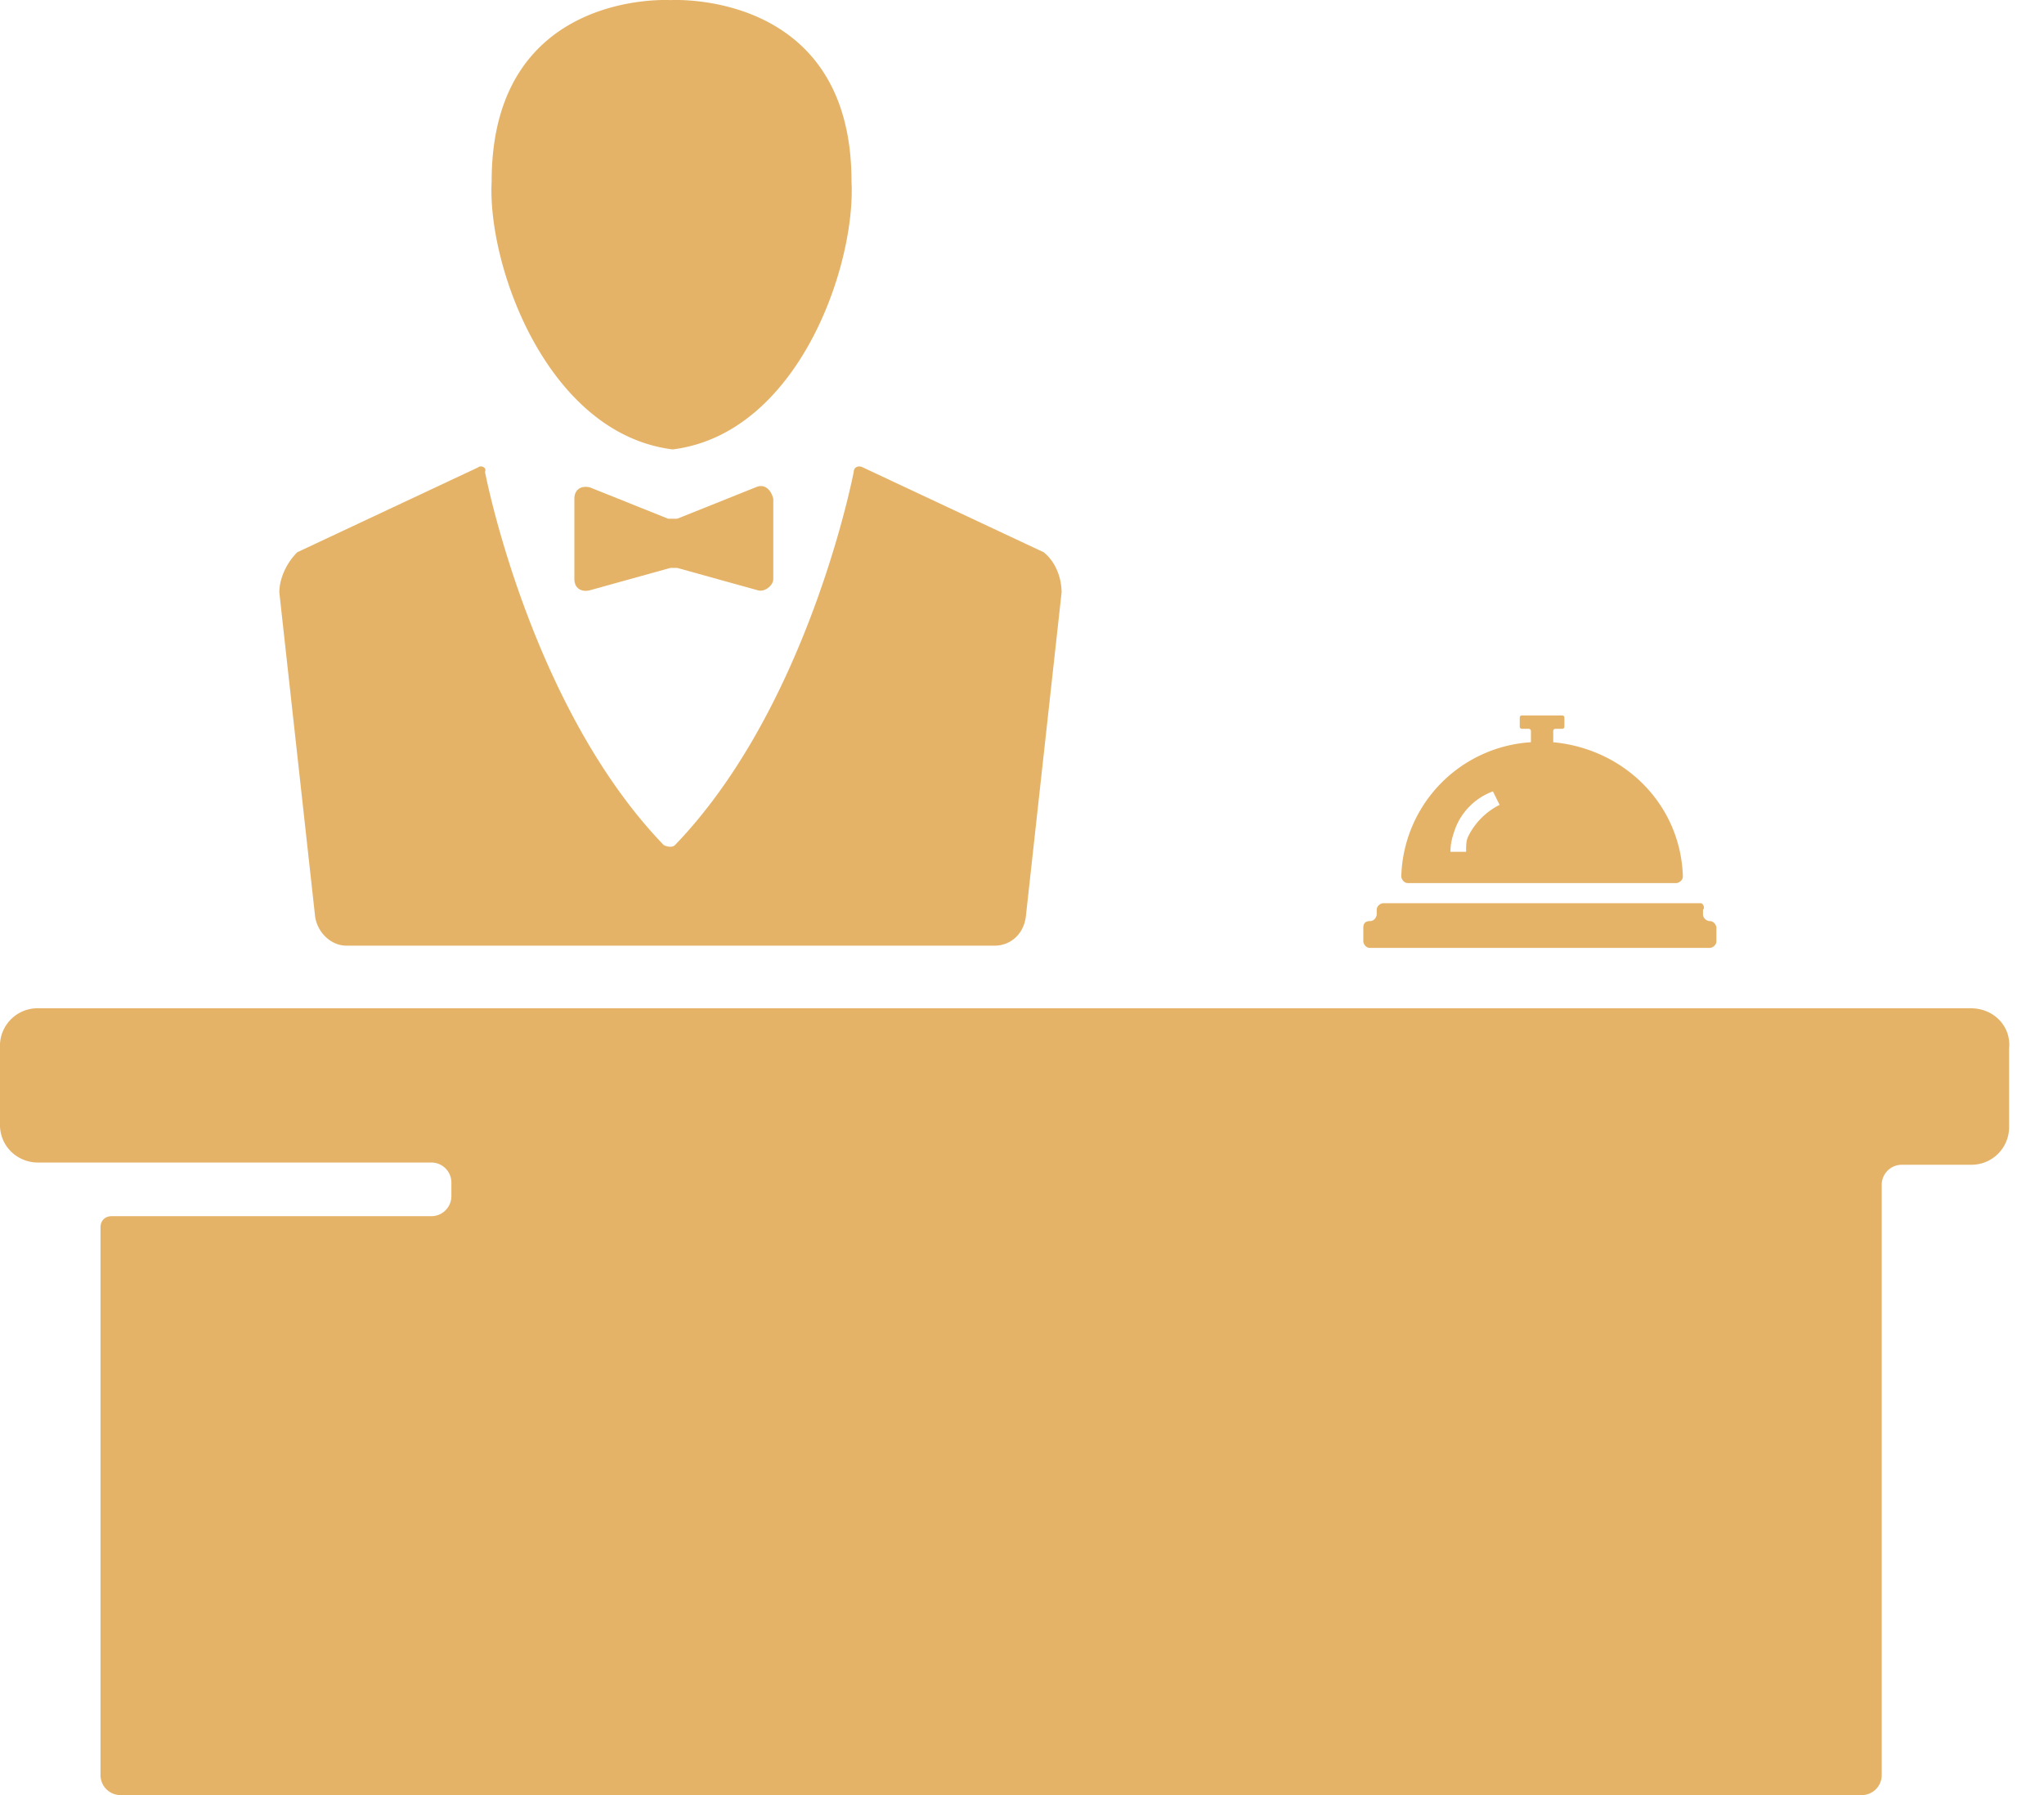 <svg width="41" height="36" fill="none" xmlns="http://www.w3.org/2000/svg"><path d="M31.156 14.885v-.224c0-.045.045-.045.045-.045h.134c.045 0 .045-.044.045-.044v-.18c0-.044-.045-.044-.045-.044h-.806c-.045 0-.045.044-.045.044v.18c0 .044.045.044.045.044h.134c.045 0 .045.045.045.045v.224a2.775 2.775 0 00-2.6 2.69c0 .045.045.135.134.135h5.38c.045 0 .134-.046.134-.135-.044-1.435-1.165-2.555-2.6-2.69zm-1.703 1.883c-.045.09-.045.18-.045.314h-.314c0-.18.045-.314.09-.448a1.28 1.28 0 01.762-.763l.134.27a1.409 1.409 0 00-.627.627zm4.662 1.345h-6.366c-.045 0-.134.045-.134.135v.09c0 .044-.045.134-.135.134-.09 0-.134.044-.134.134v.27c0 .044.044.134.134.134h6.814c.045 0 .135-.045.135-.135v-.269c0-.044-.045-.134-.135-.134-.044 0-.134-.045-.134-.135v-.09c.045-.044 0-.134-.045-.134zm5.425 2.107H.761a.755.755 0 00-.762.763v1.569c0 .448.359.762.762.762h7.89c.224 0 .403.179.403.403v.27a.402.402 0 01-.403.403h-6.41c-.135 0-.225.09-.225.224v10.983c0 .224.18.403.404.403h34.922a.401.401 0 00.403-.403V23.762c0-.224.18-.403.404-.403h1.39a.755.755 0 00.761-.762v-1.57c.045-.448-.313-.806-.762-.806zM17.08 3.634c0-3.856-3.631-3.632-3.631-3.632S9.862-.222 9.862 3.634c-.09 1.703 1.121 5.065 3.631 5.379 2.511-.314 3.677-3.676 3.587-5.38zM9.593 9.372l-3.63 1.703c-.225.224-.36.538-.36.807l.718 6.5c.045.314.314.583.628.583h13c.314 0 .583-.224.628-.583l.717-6.5c0-.314-.134-.628-.359-.807l-3.63-1.703c-.09-.045-.18 0-.18.09-.18.896-1.165 4.975-3.586 7.486-.045.044-.135.044-.225 0-2.42-2.51-3.407-6.59-3.586-7.487.045-.09-.09-.134-.134-.09z" fill="#E5B368"/><path d="M15.152 9.775l-1.569.628h-.18l-1.568-.628c-.18-.045-.314.045-.314.224v1.614c0 .18.134.27.314.224l1.613-.448h.135l1.614.448c.134.045.314-.09.314-.224V10c-.045-.18-.18-.314-.359-.224z" fill="#E5B368"/></svg>